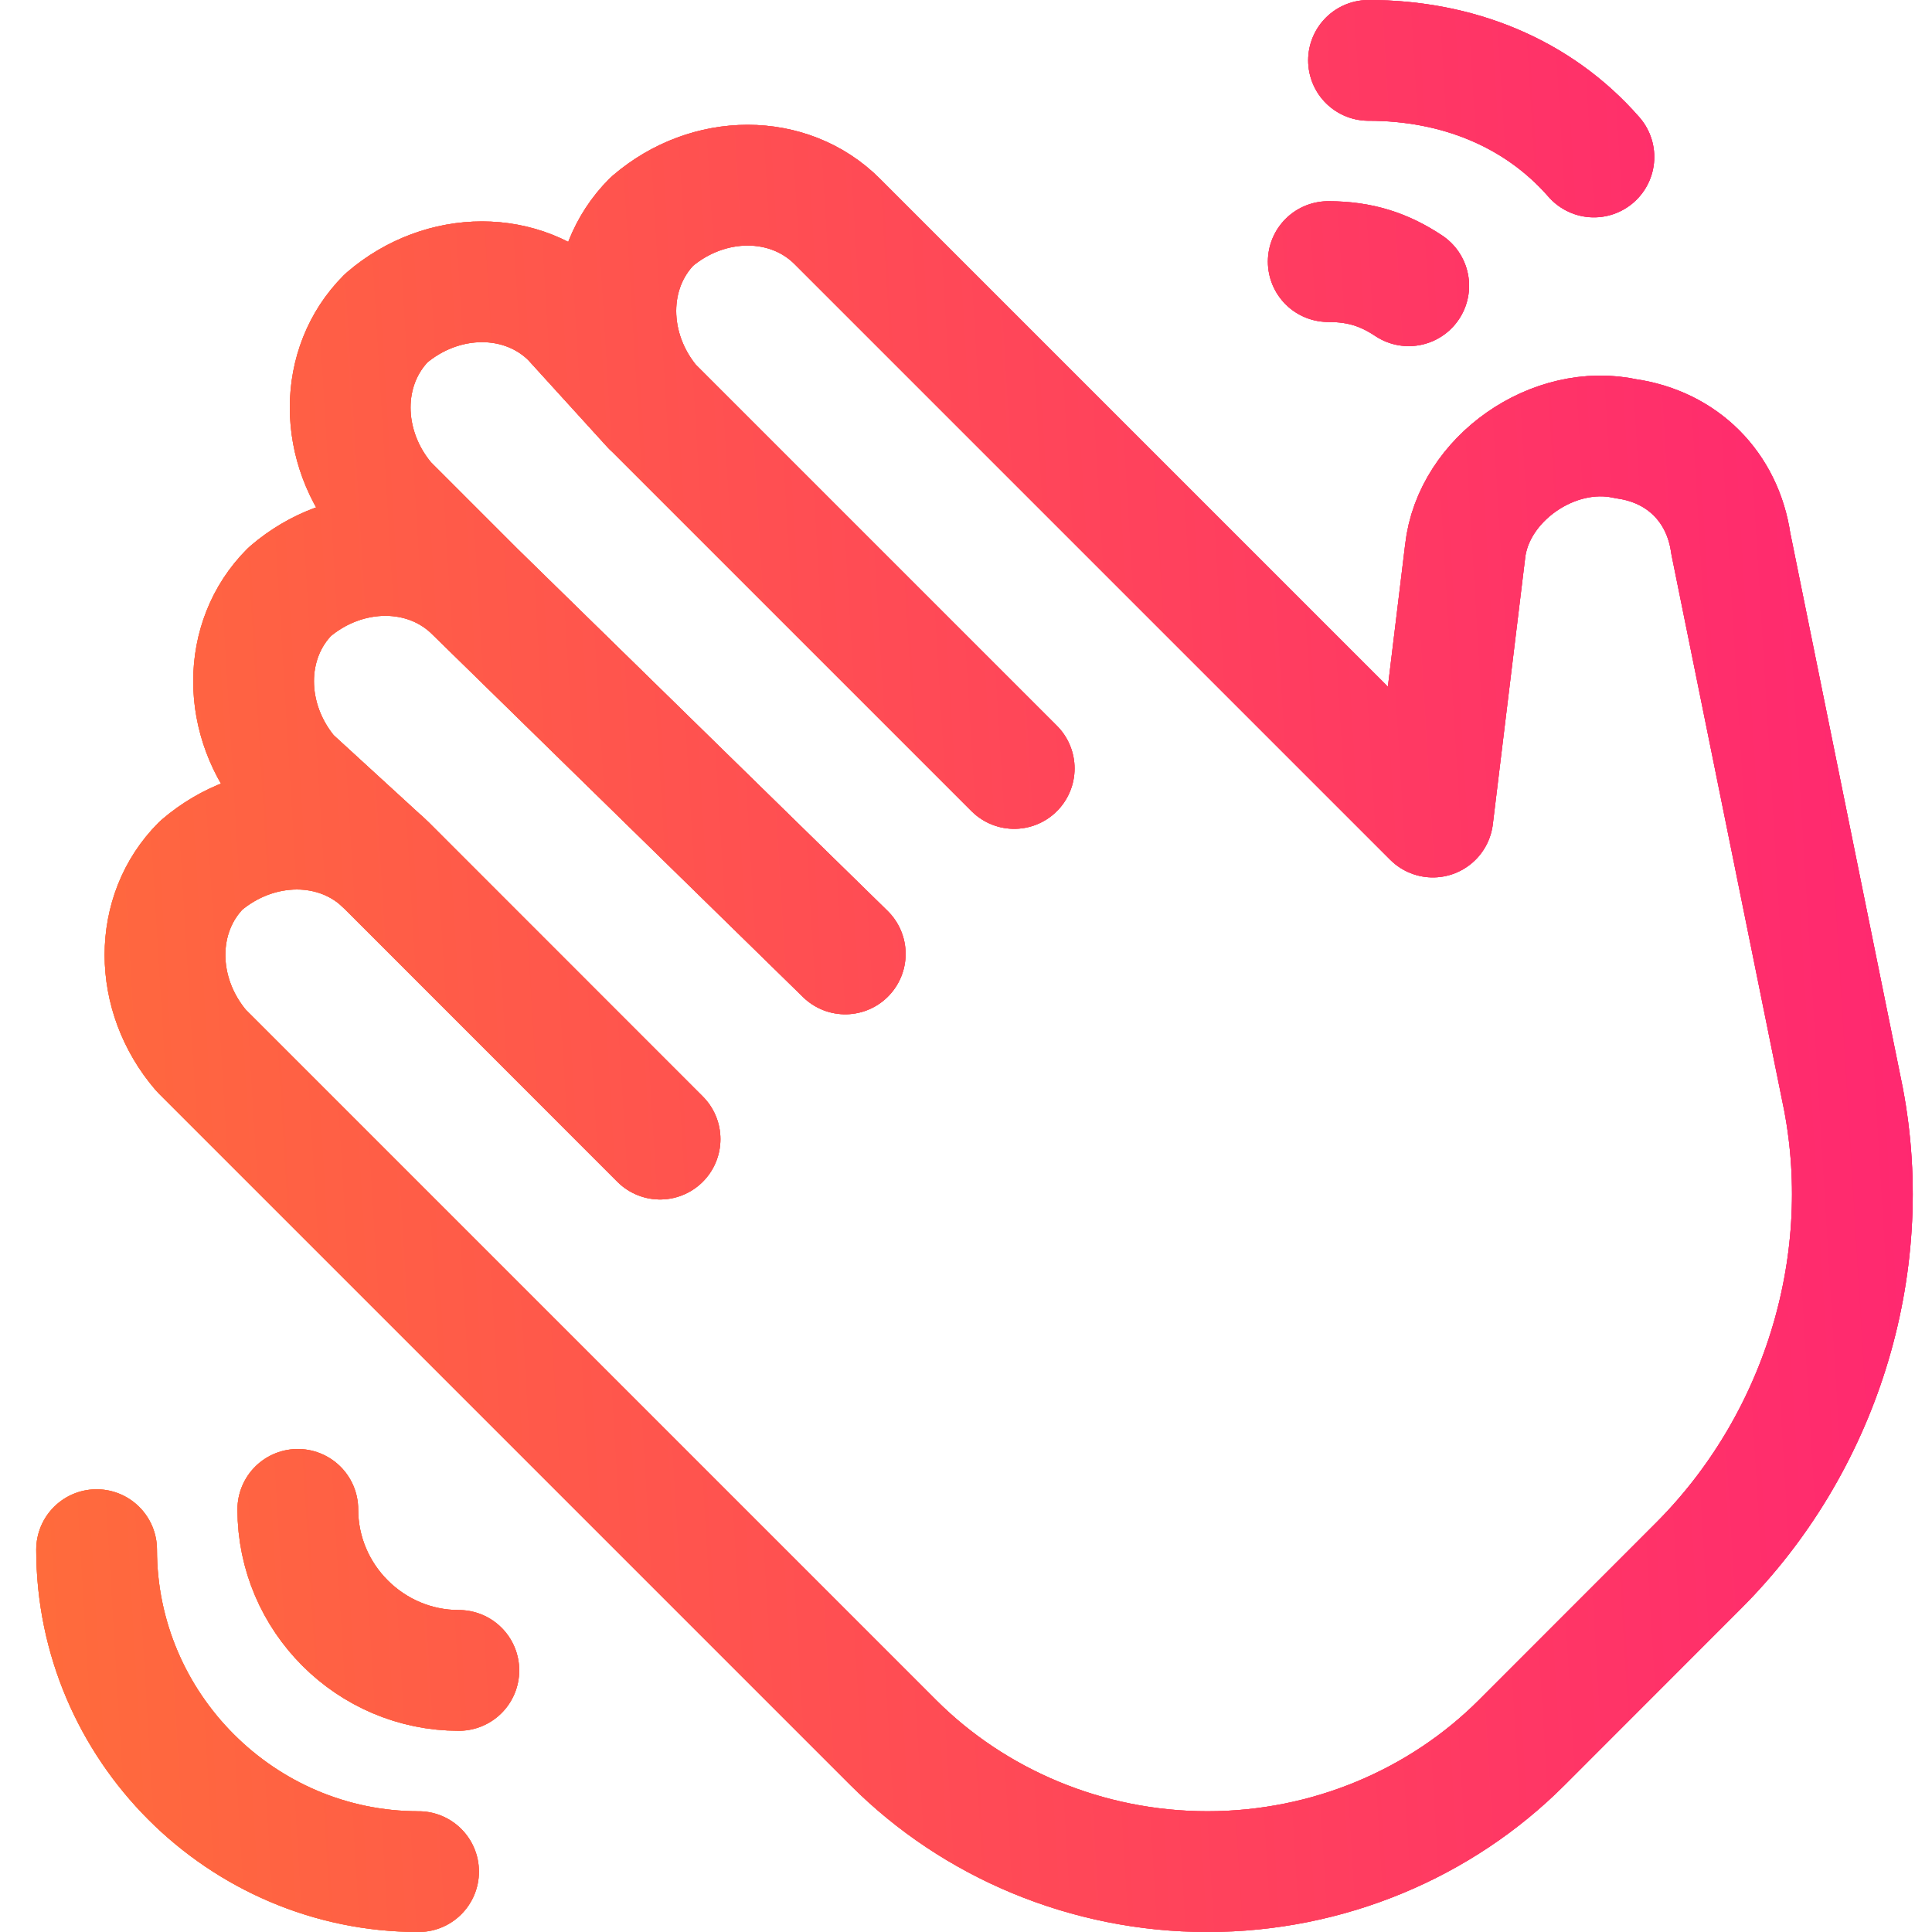 <svg width="20" height="20" viewBox="0 0 20 20" fill="none" xmlns="http://www.w3.org/2000/svg">
<path d="M4 8.958C3.5 8.458 2.667 8.458 2.083 8.958C1.583 9.458 1.583 10.292 2.083 10.875L9.25 18.042C10.083 18.875 11.25 19.375 12.5 19.375C13.75 19.375 14.917 18.875 15.75 18.042L17.583 16.208C18.833 14.958 19.417 13.125 19.083 11.375L17.917 5.625C17.833 5.042 17.417 4.625 16.833 4.542C16.083 4.375 15.25 4.958 15.167 5.708L14.833 8.458L8.667 2.292C8.167 1.792 7.333 1.792 6.75 2.292C6.25 2.792 6.25 3.625 6.75 4.208L5.917 3.292C5.417 2.792 4.583 2.792 4 3.292C3.5 3.792 3.5 4.625 4 5.208L4.917 6.125M4 8.958L3 8.042C2.5 7.458 2.5 6.625 3 6.125C3.583 5.625 4.417 5.625 4.917 6.125M4 8.958L6.833 11.792M4.917 6.125L8.75 9.875M6.749 4.205L10.499 7.955M13.75 2.708C14.083 2.708 14.333 2.792 14.583 2.958M14.167 0.625C15.083 0.625 15.917 0.958 16.5 1.625M3.083 15.625C3.083 16.542 3.833 17.292 4.75 17.292M1 16.042C1 17.875 2.5 19.375 4.333 19.375" stroke="url(#paint0_linear_6127_1357)" stroke-width="1.25" stroke-miterlimit="10" stroke-linecap="round" stroke-linejoin="round"/>
<path d="M4 8.958C3.5 8.458 2.667 8.458 2.083 8.958C1.583 9.458 1.583 10.292 2.083 10.875L9.25 18.042C10.083 18.875 11.25 19.375 12.5 19.375C13.75 19.375 14.917 18.875 15.75 18.042L17.583 16.208C18.833 14.958 19.417 13.125 19.083 11.375L17.917 5.625C17.833 5.042 17.417 4.625 16.833 4.542C16.083 4.375 15.25 4.958 15.167 5.708L14.833 8.458L8.667 2.292C8.167 1.792 7.333 1.792 6.75 2.292C6.25 2.792 6.25 3.625 6.75 4.208L5.917 3.292C5.417 2.792 4.583 2.792 4 3.292C3.5 3.792 3.5 4.625 4 5.208L4.917 6.125M4 8.958L3 8.042C2.5 7.458 2.5 6.625 3 6.125C3.583 5.625 4.417 5.625 4.917 6.125M4 8.958L6.833 11.792M4.917 6.125L8.75 9.875M6.749 4.205L10.499 7.955M13.75 2.708C14.083 2.708 14.333 2.792 14.583 2.958M14.167 0.625C15.083 0.625 15.917 0.958 16.5 1.625M3.083 15.625C3.083 16.542 3.833 17.292 4.75 17.292M1 16.042C1 17.875 2.5 19.375 4.333 19.375" stroke="url(#paint1_linear_6127_1357)" stroke-width="1.25" stroke-miterlimit="10" stroke-linecap="round" stroke-linejoin="round"/>
<path d="M4 8.958C3.5 8.458 2.667 8.458 2.083 8.958C1.583 9.458 1.583 10.292 2.083 10.875L9.25 18.042C10.083 18.875 11.25 19.375 12.5 19.375C13.75 19.375 14.917 18.875 15.75 18.042L17.583 16.208C18.833 14.958 19.417 13.125 19.083 11.375L17.917 5.625C17.833 5.042 17.417 4.625 16.833 4.542C16.083 4.375 15.25 4.958 15.167 5.708L14.833 8.458L8.667 2.292C8.167 1.792 7.333 1.792 6.75 2.292C6.25 2.792 6.25 3.625 6.75 4.208L5.917 3.292C5.417 2.792 4.583 2.792 4 3.292C3.5 3.792 3.5 4.625 4 5.208L4.917 6.125M4 8.958L3 8.042C2.5 7.458 2.5 6.625 3 6.125C3.583 5.625 4.417 5.625 4.917 6.125M4 8.958L6.833 11.792M4.917 6.125L8.75 9.875M6.749 4.205L10.499 7.955M13.75 2.708C14.083 2.708 14.333 2.792 14.583 2.958M14.167 0.625C15.083 0.625 15.917 0.958 16.5 1.625M3.083 15.625C3.083 16.542 3.833 17.292 4.75 17.292M1 16.042C1 17.875 2.5 19.375 4.333 19.375" stroke="url(#paint2_linear_6127_1357)" stroke-width="1.25" stroke-miterlimit="10" stroke-linecap="round" stroke-linejoin="round"/>
<defs>
<linearGradient id="paint0_linear_6127_1357" x1="20.068" y1="0.865" x2="-0.092" y2="5.965" gradientUnits="userSpaceOnUse">
<stop stop-color="#EA1877"/>
<stop offset="1" stop-color="#FF8732"/>
</linearGradient>
<linearGradient id="paint1_linear_6127_1357" x1="19.176" y1="-9.577" x2="-1.081" y2="-8.351" gradientUnits="userSpaceOnUse">
<stop stop-color="#FF2674"/>
<stop offset="1" stop-color="#FF6B3C"/>
</linearGradient>
<linearGradient id="paint2_linear_6127_1357" x1="19.176" y1="-9.577" x2="-1.081" y2="-8.351" gradientUnits="userSpaceOnUse">
<stop stop-color="#FF2672"/>
<stop offset="1" stop-color="#FF6B3C"/>
</linearGradient>
</defs>
</svg>

